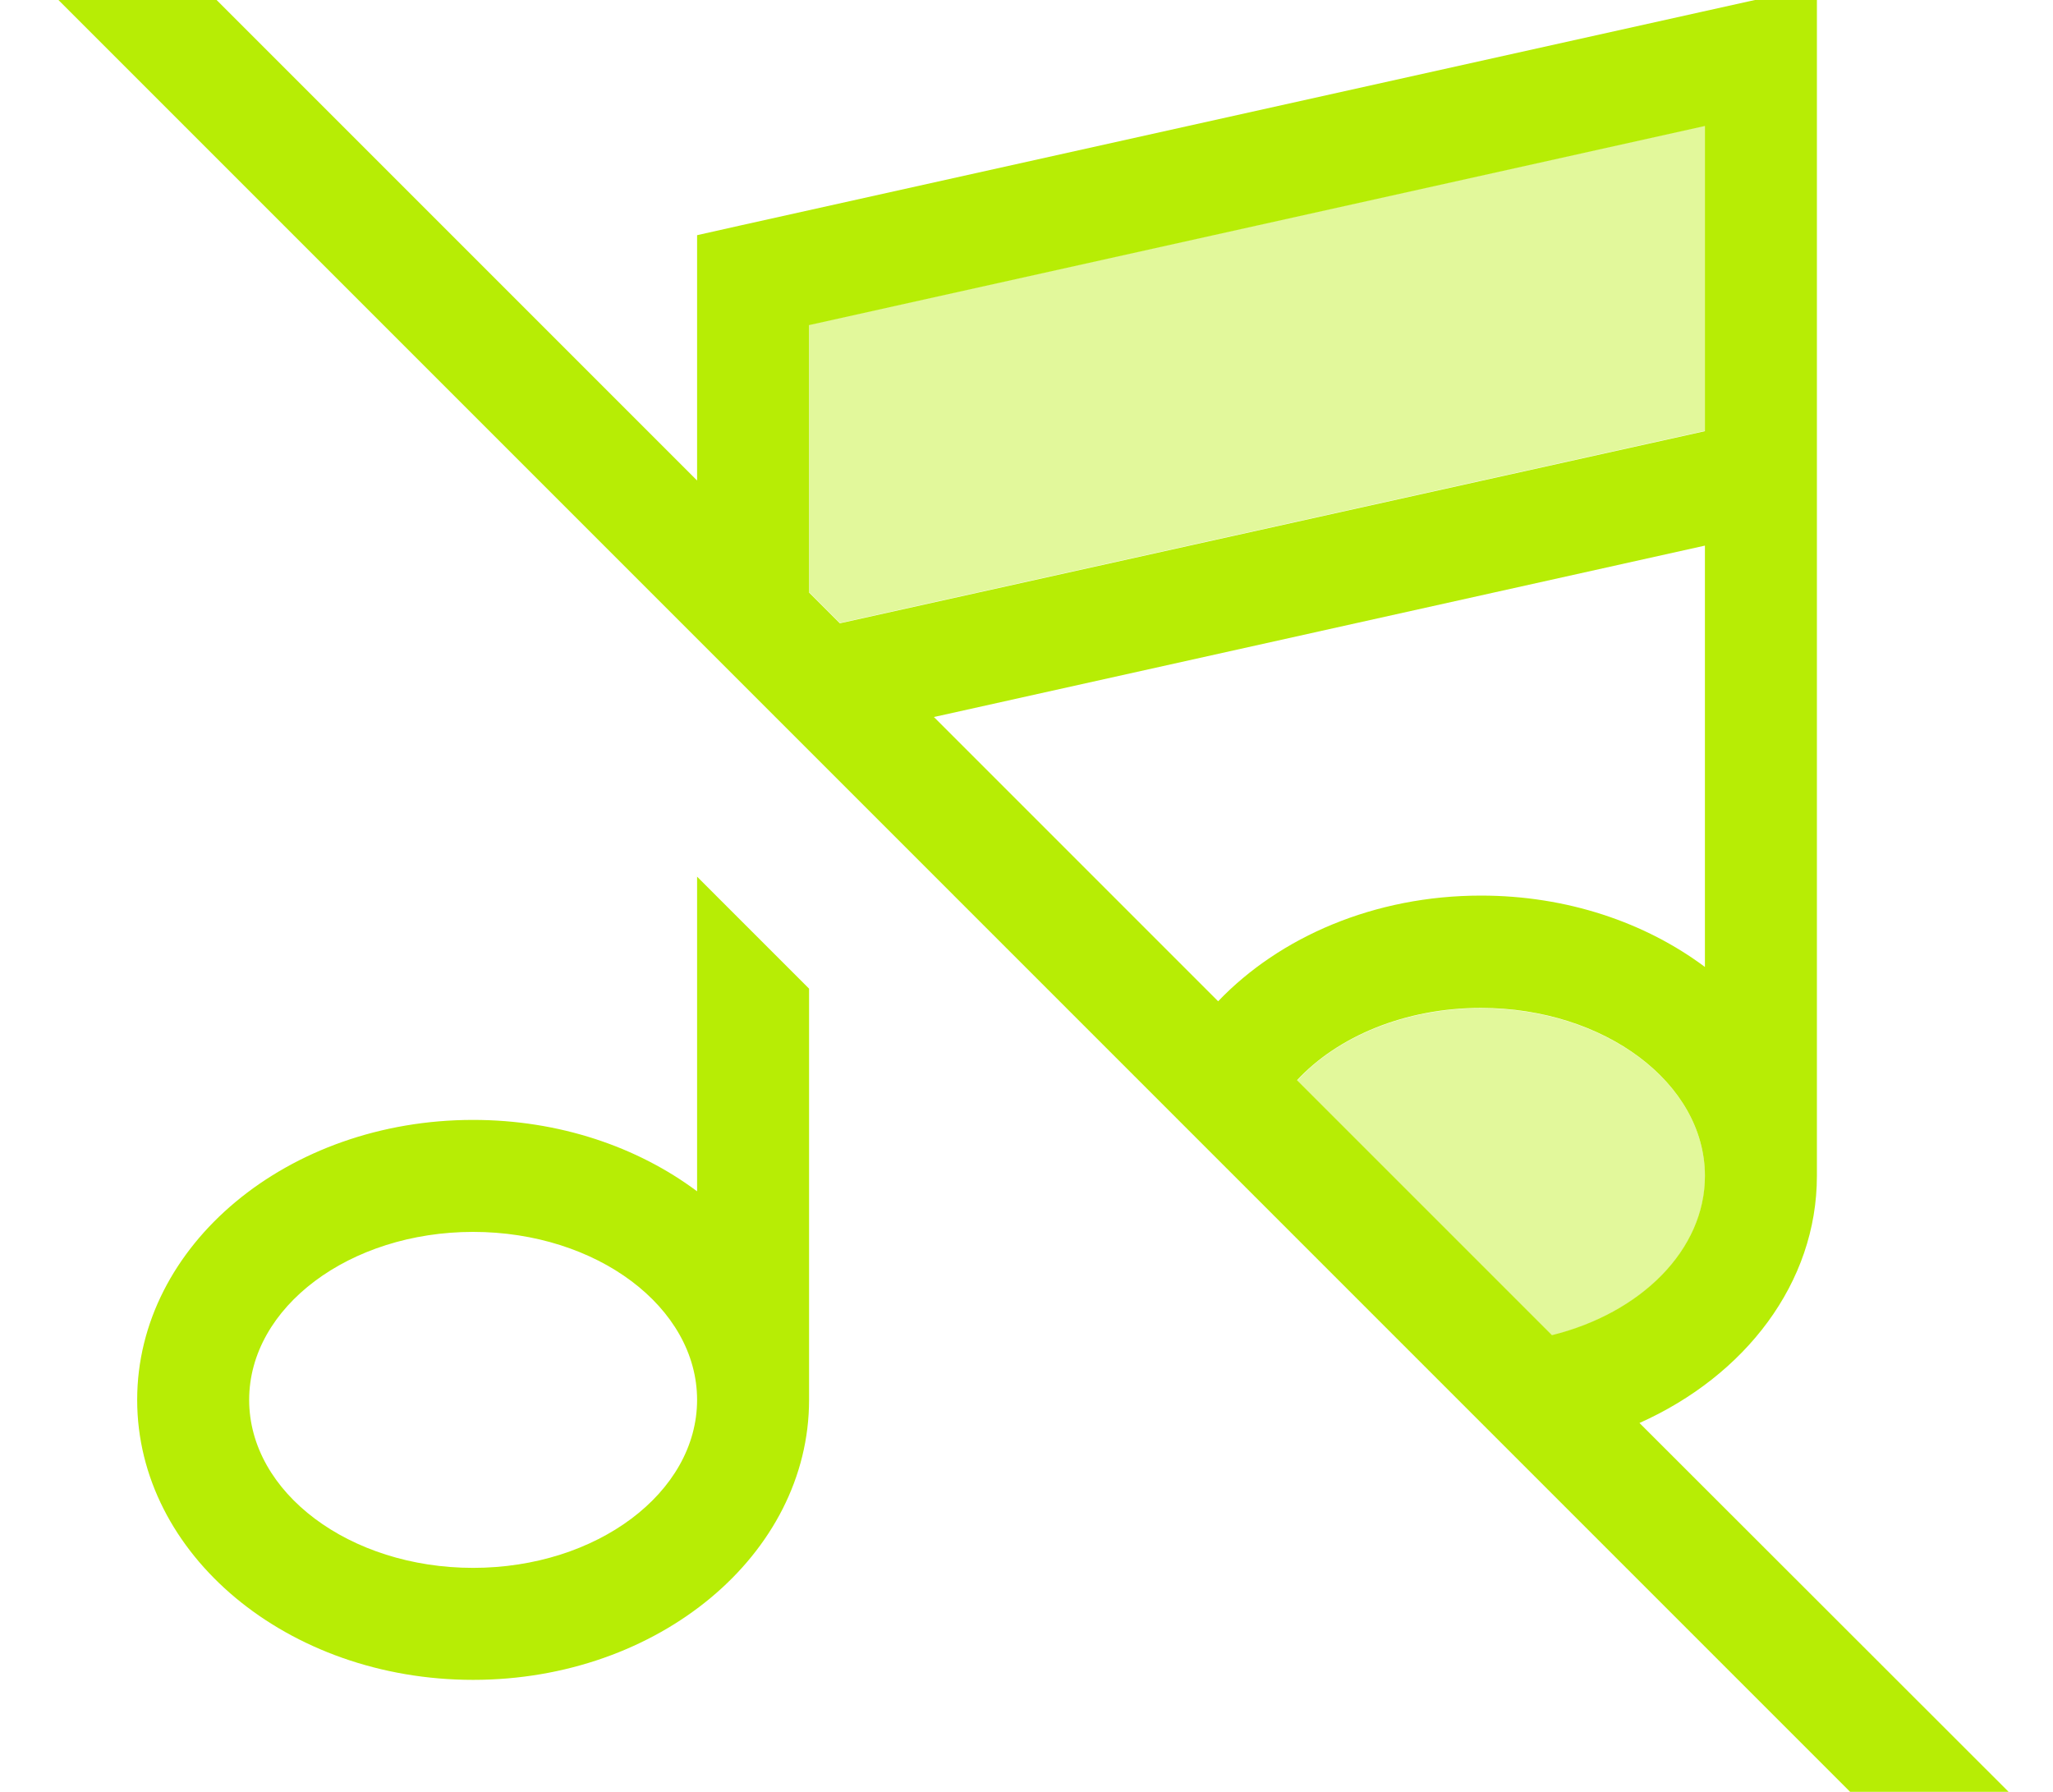<svg width="55" height="48" viewBox="0 0 55 48" fill="none" xmlns="http://www.w3.org/2000/svg">
<g clip-path="url(#clip0_4220_1854)">
<path opacity="0.4" d="M21.678 8.7V15.862L22.503 16.687L45.678 11.54V3.365L21.678 8.7ZM34.747 28.94L41.581 35.775C43.963 35.175 45.678 33.496 45.678 31.509C45.678 29.025 42.988 27.009 39.678 27.009C37.635 27.009 35.825 27.778 34.747 28.95V28.94Z" fill="#B7ED05"/>
<path d="M4.003 -1.8L2.943 -2.859L0.825 -0.741L1.884 0.319L51.365 49.8L52.425 50.859L54.553 48.741L43.922 38.119C46.753 36.853 48.675 34.369 48.675 31.5V-0.366L46.847 0.037L19.847 6.037L18.675 6.3V12.872L4.003 -1.8ZM22.5 16.697L21.675 15.872V8.709L45.675 3.375V11.55L22.5 16.697ZM25.012 19.209L45.675 14.616V25.903C44.081 24.712 41.981 23.991 39.675 23.991C36.825 23.991 34.284 25.097 32.634 26.822L25.012 19.2V19.209ZM34.743 28.941C35.831 27.769 37.631 27 39.675 27C42.984 27 45.675 29.016 45.675 31.5C45.675 33.487 43.959 35.175 41.578 35.766L34.743 28.931V28.941ZM18.675 31.913C17.081 30.722 14.981 30 12.675 30C7.706 30 3.675 33.356 3.675 37.5C3.675 41.644 7.706 45 12.675 45C17.643 45 21.675 41.644 21.675 37.5V26.484L18.675 23.484V31.913ZM18.675 37.5C18.675 39.984 15.984 42 12.675 42C9.365 42 6.675 39.984 6.675 37.5C6.675 35.016 9.365 33 12.675 33C15.984 33 18.675 35.016 18.675 37.5Z" fill="#B7ED05"/>
</g>
<defs>
<clipPath id="clip0_4220_1854">
<rect width="54" height="48" fill="white" transform="translate(0.667)"/>
</clipPath>
</defs>
</svg>
